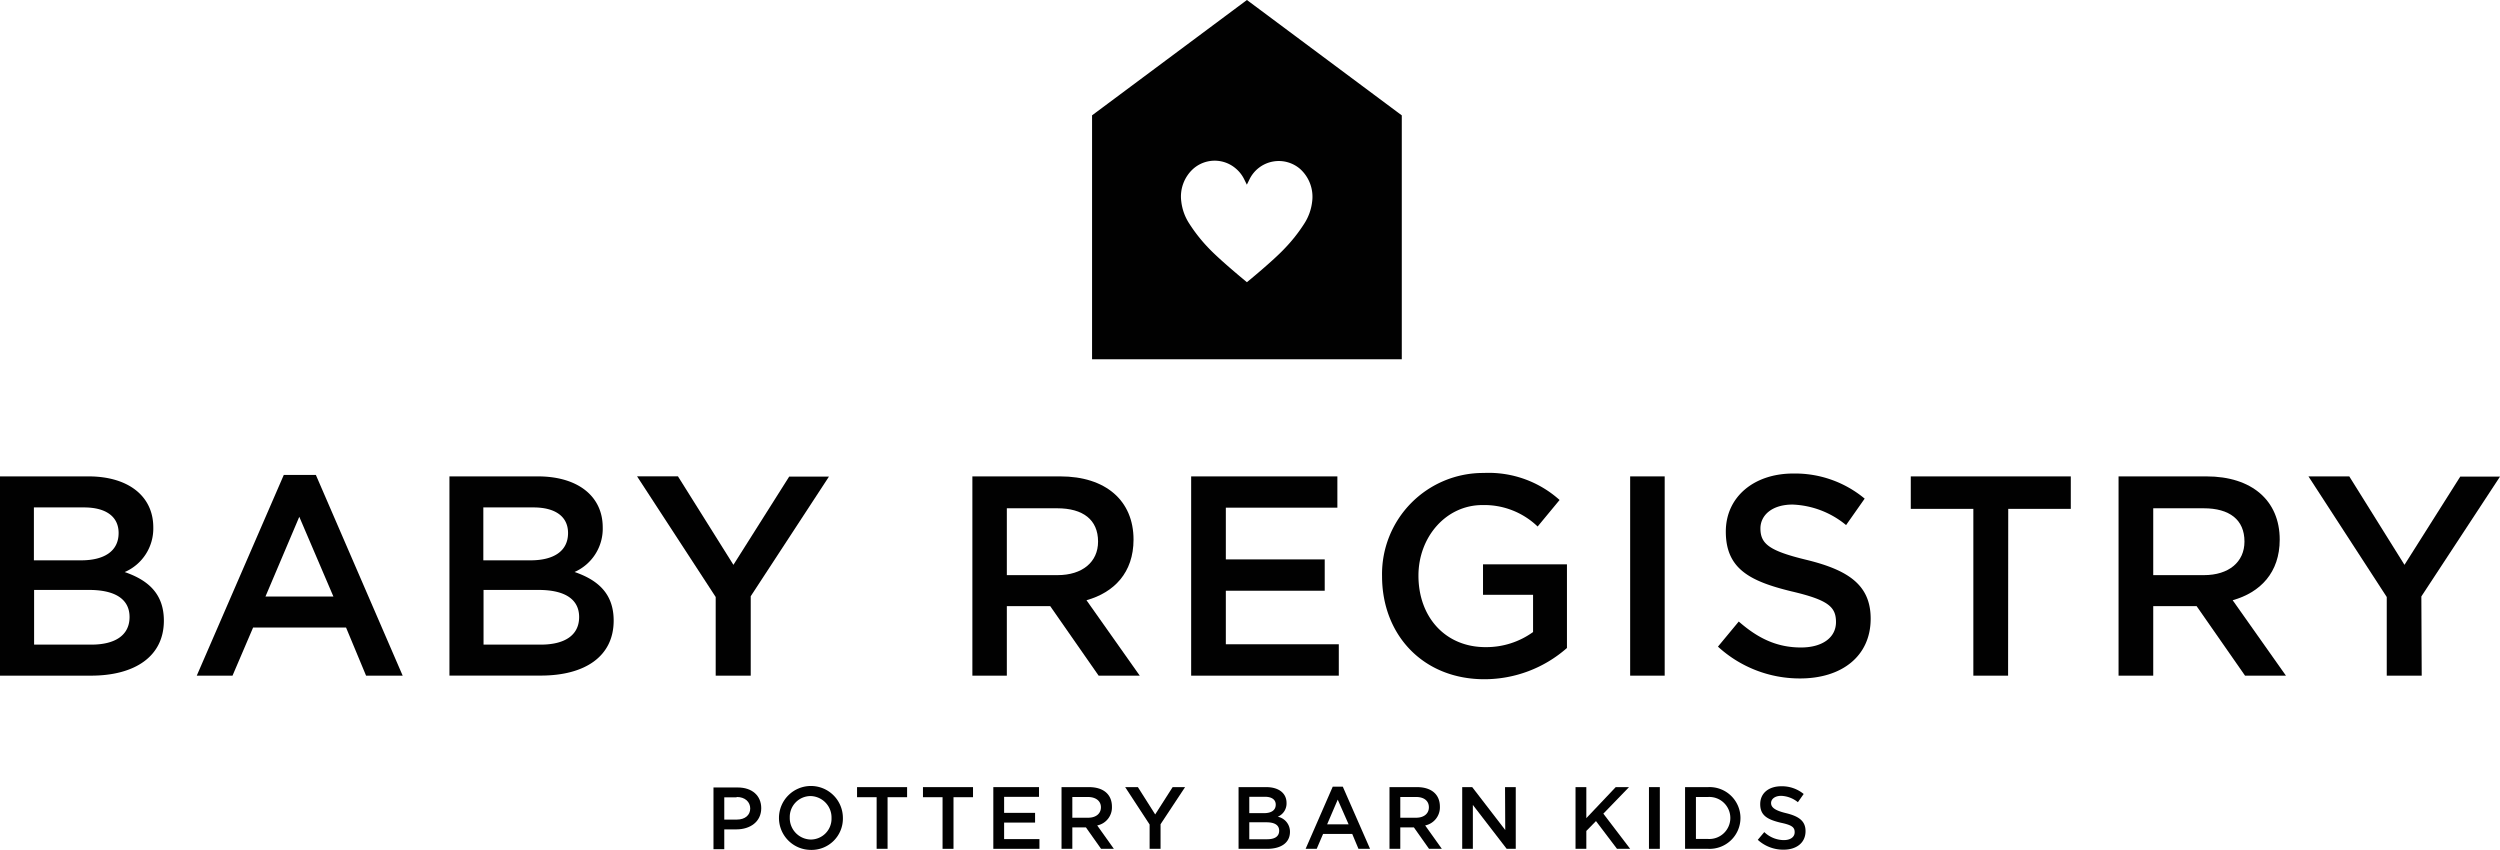 <svg xmlns="http://www.w3.org/2000/svg" viewBox="0 0 349.66 118.87"><path d="M21.44,73.76a6.63,6.63,0,0,1-4,6.25c3.23,1.11,5.48,3,5.48,6.8,0,5-4.06,7.69-10.2,7.69H0V66.63H12.37C17.93,66.63,21.44,69.38,21.44,73.76Zm-4.85.79c0-2.27-1.73-3.58-4.85-3.58h-7v7.4h6.62C14.5,78.37,16.59,77.14,16.59,74.55ZM18.12,86.3c0-2.39-1.85-3.79-5.67-3.79H4.77v7.65h8C16.12,90.16,18.12,88.84,18.12,86.3Z" style="fill:#010101"/><path d="M56.32,94.5H51.2l-2.8-6.73h-13L32.52,94.5h-5L39.69,66.43h4.49ZM41.86,72.28,37.13,83.43h9.5Z" style="fill:#010101"/><path d="M84.3,73.76A6.62,6.62,0,0,1,80.36,80c3.23,1.11,5.47,3,5.47,6.8,0,5-4,7.69-10.2,7.69H62.86V66.63H75.23C80.79,66.63,84.3,69.38,84.3,73.76Zm-4.85.79c0-2.27-1.73-3.58-4.85-3.58h-7v7.4h6.62C77.36,78.37,79.45,77.14,79.45,74.55ZM81,86.3c0-2.39-1.85-3.79-5.68-3.79H67.63v7.65h8C79,90.16,81,88.84,81,86.3Z" style="fill:#010101"/><path d="M105,94.5H100.1v-11l-11-16.88h5.72L102.58,79l7.8-12.34h5.56L105,83.39Z" style="fill:#010101"/><path d="M153.66,94.5l-6.77-9.72h-6.07V94.5H136V66.63h12.29c6.35,0,10.25,3.38,10.25,8.84,0,4.62-2.72,7.4-6.58,8.48l7.45,10.55Zm-5.79-23.41h-7.05v9.35h7.09c3.47,0,5.67-1.83,5.67-4.69C153.58,72.68,151.46,71.09,147.87,71.09Z" style="fill:#010101"/><path d="M187.05,71h-15.6v7.24h13.83v4.38H171.45v7.49h15.8V94.5H166.6V66.63h20.45Z" style="fill:#010101"/><path d="M207.61,95C199,95,193.3,88.76,193.3,80.6a14.14,14.14,0,0,1,14.23-14.45,14.84,14.84,0,0,1,10.6,3.78l-3.07,3.71a10.77,10.77,0,0,0-7.73-3c-5.08,0-8.94,4.46-8.94,9.87,0,5.78,3.74,10,9.38,10a11.17,11.17,0,0,0,6.65-2.11V83.19h-7V78.93h11.74v11.7A17.48,17.48,0,0,1,207.61,95Z" style="fill:#010101"/><path d="M232.83,66.63V94.5H228V66.63Z" style="fill:#010101"/><path d="M252.77,78.33c5.83,1.44,8.87,3.55,8.87,8.2,0,5.26-4.06,8.36-9.86,8.36a16.91,16.91,0,0,1-11.5-4.45l2.91-3.51c2.64,2.31,5.28,3.63,8.71,3.63,3,0,4.89-1.4,4.89-3.55s-1.11-3.1-6.23-4.3c-5.87-1.43-9.18-3.18-9.18-8.36,0-4.85,3.94-8.12,9.42-8.12a15.2,15.2,0,0,1,10,3.51l-2.6,3.7a12.47,12.47,0,0,0-7.49-2.87c-2.84,0-4.49,1.47-4.49,3.35C246.23,76.1,247.49,77.06,252.77,78.33Z" style="fill:#010101"/><path d="M280.86,94.5H276V71.17h-8.75V66.63h22.38v4.54h-8.75Z" style="fill:#010101"/><path d="M314,94.5l-6.77-9.72h-6.07V94.5h-4.85V66.63h12.29c6.35,0,10.25,3.38,10.25,8.84,0,4.62-2.72,7.4-6.58,8.48l7.45,10.55Zm-5.79-23.41h-7.05v9.35h7.09c3.47,0,5.67-1.83,5.67-4.69C313.93,72.68,311.81,71.09,308.22,71.09Z" style="fill:#010101"/><path d="M338.71,94.5h-4.89v-11L322.87,66.63h5.71L336.3,79l7.8-12.34h5.56l-11,16.76Z" style="fill:#010101"/><path d="M103,116H101.3v2.77H99.79v-8.63h3.4c2,0,3.28,1.14,3.28,2.9C106.47,114.94,104.91,116,103,116Zm0-4.48H101.3v3.11h1.76c1.15,0,1.87-.63,1.87-1.55S104.2,111.47,103.06,111.47Z" style="fill:#010101"/><path d="M113.37,118.87a4.47,4.47,0,1,1,4.52-4.48A4.38,4.38,0,0,1,113.37,118.87Zm0-7.53a2.92,2.92,0,0,0-2.91,3,3,3,0,0,0,2.93,3.08,2.91,2.91,0,0,0,2.91-3A3,3,0,0,0,113.37,111.34Z" style="fill:#010101"/><path d="M124.14,118.72h-1.53V111.5h-2.74v-1.41h7v1.41h-2.73Z" style="fill:#010101"/><path d="M133.36,118.72h-1.53V111.5h-2.74v-1.41h7v1.41h-2.73Z" style="fill:#010101"/><path d="M145.32,111.45h-4.88v2.24h4.33v1.36h-4.33v2.31h4.94v1.36h-6.45v-8.63h6.39Z" style="fill:#010101"/><path d="M154,118.72l-2.12-3h-1.9v3h-1.51v-8.63h3.84c2,0,3.21,1,3.21,2.74a2.57,2.57,0,0,1-2.06,2.62l2.33,3.27Zm-1.81-7.25h-2.21v2.9h2.22c1.08,0,1.78-.57,1.78-1.46S153.26,111.47,152.14,111.47Z" style="fill:#010101"/><path d="M162.32,118.72h-1.53v-3.4l-3.42-5.23h1.78l2.42,3.82,2.44-3.82h1.74l-3.43,5.19Z" style="fill:#010101"/><path d="M179.94,112.3a2,2,0,0,1-1.23,1.93,2.13,2.13,0,0,1,1.71,2.11c0,1.55-1.27,2.38-3.19,2.38h-4v-8.63h3.87C178.85,110.09,179.94,110.94,179.94,112.3Zm-1.51.24c0-.7-.55-1.1-1.52-1.1h-2.18v2.29h2.07C177.77,113.73,178.43,113.35,178.43,112.54Zm.48,3.64c0-.74-.58-1.17-1.78-1.17h-2.4v2.37h2.51C178.28,117.38,178.91,117,178.91,116.18Z" style="fill:#010101"/><path d="M191.62,118.72H190l-.87-2.08h-4.08l-.89,2.08h-1.55l3.79-8.69h1.41Zm-4.52-6.88-1.48,3.45h3Z" style="fill:#010101"/><path d="M199.87,118.72l-2.12-3h-1.9v3h-1.51v-8.63h3.84c2,0,3.21,1,3.21,2.74a2.58,2.58,0,0,1-2.06,2.62l2.33,3.27Zm-1.81-7.25h-2.21v2.9h2.22c1.08,0,1.78-.57,1.78-1.46S199.18,111.47,198.06,111.47Z" style="fill:#010101"/><path d="M210.5,110.09H212v8.63h-1.27L206,112.58v6.14h-1.49v-8.63h1.4l4.62,6Z" style="fill:#010101"/><path d="M228,118.72h-1.84l-2.94-3.88-1.35,1.38v2.5h-1.51v-8.63h1.51v4.34l4.11-4.34h1.86l-3.59,3.71Z" style="fill:#010101"/><path d="M232.15,110.09v8.63h-1.52v-8.63Z" style="fill:#010101"/><path d="M238.9,118.72h-3.22v-8.63h3.22a4.32,4.32,0,1,1,0,8.63Zm0-7.25h-1.7v5.87h1.7a2.94,2.94,0,1,0,0-5.87Z" style="fill:#010101"/><path d="M249.76,113.72c1.82.44,2.77,1.09,2.77,2.53,0,1.63-1.27,2.59-3.08,2.59a5.28,5.28,0,0,1-3.6-1.38l.91-1.08a4,4,0,0,0,2.73,1.12c.93,0,1.52-.43,1.52-1.1s-.34-1-1.94-1.33c-1.84-.44-2.88-1-2.88-2.59s1.24-2.51,2.95-2.51a4.79,4.79,0,0,1,3.13,1.08l-.81,1.15a3.94,3.94,0,0,0-2.34-.89c-.89,0-1.41.46-1.41,1S248.1,113.32,249.76,113.72Z" style="fill:#010101"/><path d="M196.06,16.13V50.25H152.74V16.13h0L174.4,0l21.65,16.13ZM174.4,39.47s3.67-3,5.25-4.69a22.07,22.07,0,0,0,2.73-3.44,7.14,7.14,0,0,0,1.14-3.12,5.23,5.23,0,0,0-1.67-4.58,4.56,4.56,0,0,0-7.1,1.46l-.36.73h0l-.36-.73a4.63,4.63,0,0,0-1.14-1.49,4.53,4.53,0,0,0-6,0,5.23,5.23,0,0,0-1.67,4.58,7.14,7.14,0,0,0,1.14,3.12,22.07,22.07,0,0,0,2.73,3.44C170.73,36.47,174.4,39.47,174.4,39.47Z" style="fill:#010101"/></svg>